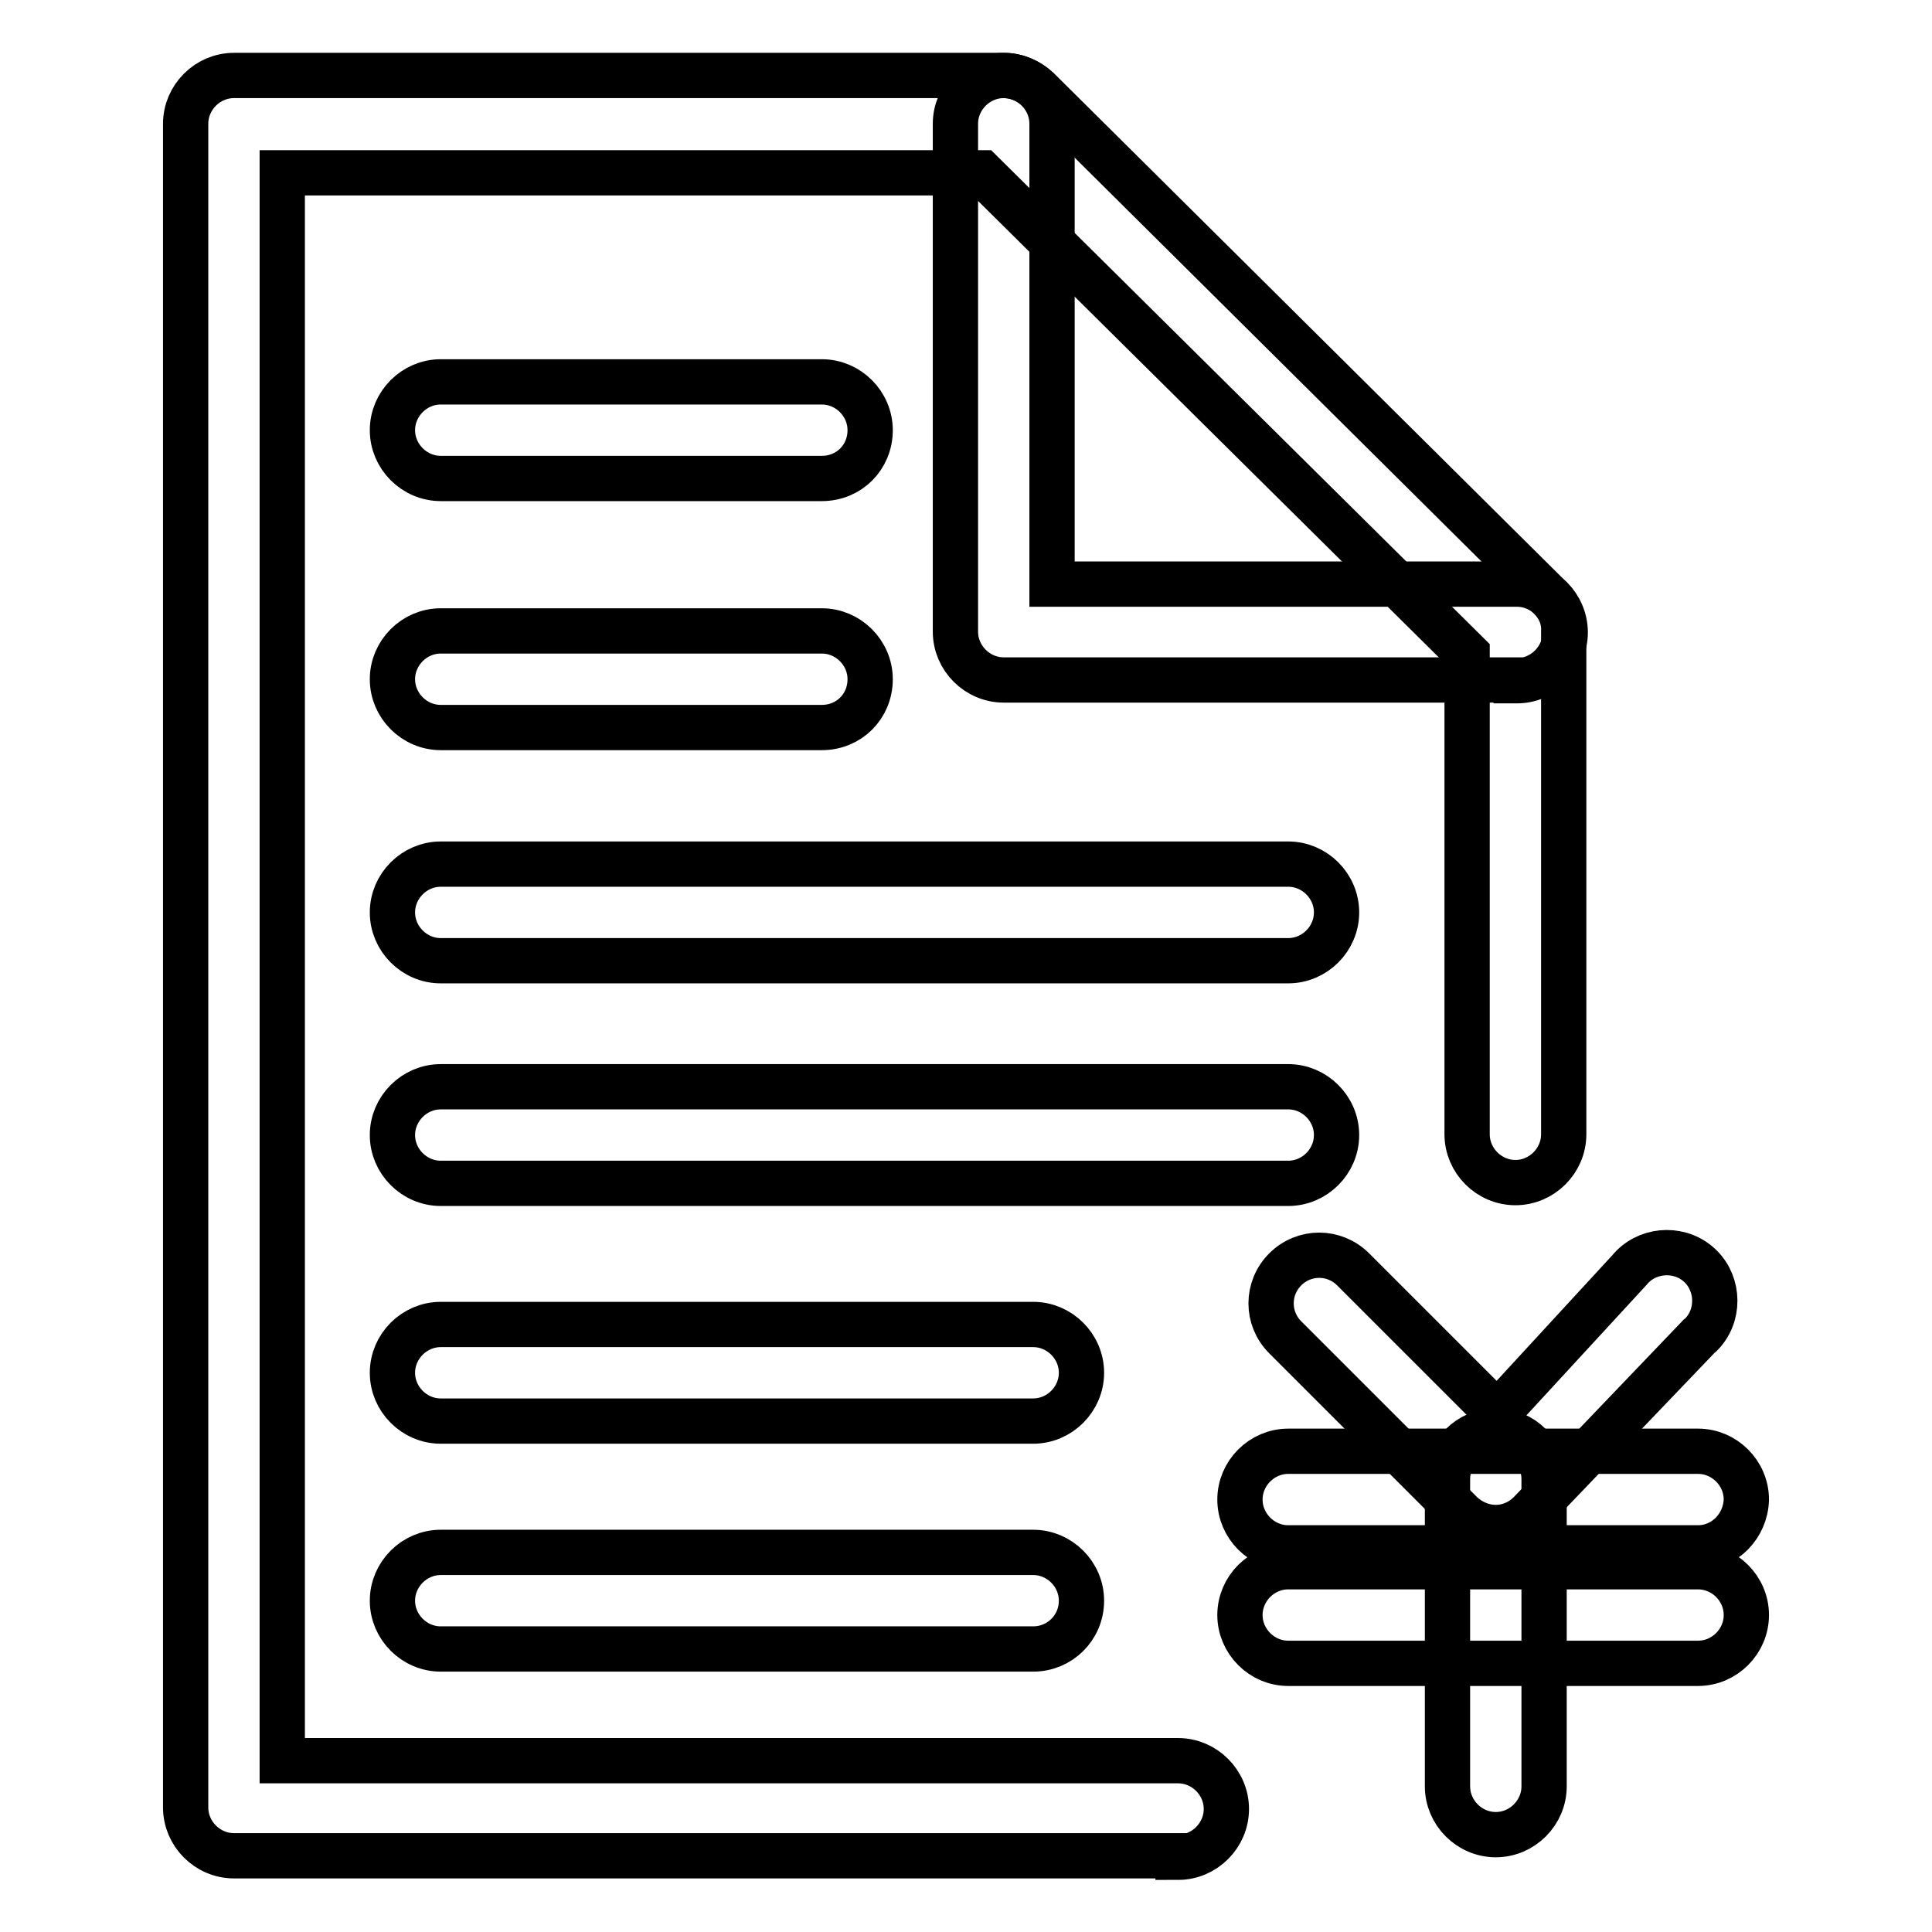 <?xml version="1.0" encoding="utf-8"?>
<!-- Svg Vector Icons : http://www.onlinewebfonts.com/icon -->
<!DOCTYPE svg PUBLIC "-//W3C//DTD SVG 1.1//EN" "http://www.w3.org/Graphics/SVG/1.1/DTD/svg11.dtd">
<svg version="1.1" xmlns="http://www.w3.org/2000/svg" xmlns:xlink="http://www.w3.org/1999/xlink" x="0px" y="0px" viewBox="0 0 256 256" enable-background="new 0 0 256 256" xml:space="preserve">
<g> <path stroke-width="6" fill-opacity="0" stroke="#000000"  d="M198.2,202.4c-1.7,0-3.3-0.7-4.5-1.8l-23.4-23.4c-2.5-2.5-2.5-6.5,0-9c0,0,0,0,0,0c2.5-2.5,6.5-2.5,9,0 l19.1,19.1l17.5-19c2.2-2.7,6.3-3.1,9-0.9c2.7,2.2,3.1,6.3,0.9,9c-0.2,0.2-0.4,0.5-0.7,0.7l-22.4,23.4 C201.5,201.7,199.9,202.4,198.2,202.4L198.2,202.4z"/> <path stroke-width="6" fill-opacity="0" stroke="#000000"  d="M225,205.1h-54.3c-3.5,0-6.4-2.9-6.4-6.4c0-3.5,2.9-6.4,6.4-6.4H225c3.5,0,6.4,2.9,6.4,6.4 C231.3,202.2,228.5,205.1,225,205.1L225,205.1z M225,220.4h-54.3c-3.5,0-6.4-2.9-6.4-6.4s2.9-6.4,6.4-6.4H225 c3.5,0,6.4,2.9,6.4,6.4S228.5,220.4,225,220.4L225,220.4z"/> <path stroke-width="6" fill-opacity="0" stroke="#000000"  d="M198.2,243.1c-3.5,0-6.4-2.9-6.4-6.4V196c0-3.5,2.9-6.4,6.4-6.4c3.5,0,6.4,2.9,6.4,6.4v40.7 C204.6,240.2,201.7,243.1,198.2,243.1L198.2,243.1z M156.1,245.9H31c-3.5,0-6.4-2.9-6.4-6.4V16.4c0-3.5,2.9-6.4,6.4-6.4l0,0h102 c1.7,0,3.3,0.7,4.5,1.8l67.9,67.4c1.2,1.2,1.9,2.8,1.8,4.5v66.6c0,3.5-2.9,6.4-6.4,6.4c-3.5,0-6.4-2.9-6.4-6.4l0,0V86.6l-64.3-63.7 H37.4v210.4h118.7c3.5,0,6.4,2.9,6.4,6.4c0,3.5-2.9,6.4-6.4,6.4l0,0V245.9z"/> <path stroke-width="6" fill-opacity="0" stroke="#000000"  d="M200.9,90.1H133c-3.5,0-6.4-2.9-6.4-6.4V16.4c0-3.5,2.9-6.4,6.4-6.4c3.5,0,6.4,2.9,6.4,6.4v61h61.6 c3.5,0,6.4,2.9,6.4,6.4c0,3.5-2.9,6.4-6.4,6.4H200.9z M108.9,63.4H58.4c-3.5,0-6.4-2.9-6.4-6.4c0-3.5,2.9-6.4,6.4-6.4h50.5 c3.5,0,6.4,2.9,6.4,6.4C115.3,60.6,112.5,63.4,108.9,63.4z M108.9,96.4H58.4c-3.5,0-6.4-2.9-6.4-6.4c0-3.5,2.9-6.4,6.4-6.4h50.5 c3.5,0,6.4,2.9,6.4,6.4C115.3,93.6,112.5,96.4,108.9,96.4z M170.7,127.3H58.4c-3.5,0-6.4-2.9-6.4-6.4c0-3.5,2.9-6.4,6.4-6.4h112.3 c3.5,0,6.4,2.9,6.4,6.4C177.1,124.4,174.2,127.3,170.7,127.3L170.7,127.3z M170.7,156.8H58.4c-3.5,0-6.4-2.9-6.4-6.4 c0-3.5,2.9-6.4,6.4-6.4h112.3c3.5,0,6.4,2.9,6.4,6.4C177.1,153.9,174.2,156.8,170.7,156.8L170.7,156.8L170.7,156.8z M136.9,188.3 H58.4c-3.5,0-6.4-2.9-6.4-6.4s2.9-6.4,6.4-6.4h78.5c3.5,0,6.4,2.9,6.4,6.4S140.4,188.3,136.9,188.3z M136.9,218.5H58.4 c-3.5,0-6.4-2.9-6.4-6.4c0-3.5,2.9-6.4,6.4-6.4h78.5c3.5,0,6.4,2.9,6.4,6.4C143.3,215.7,140.4,218.5,136.9,218.5z"/></g>
</svg>